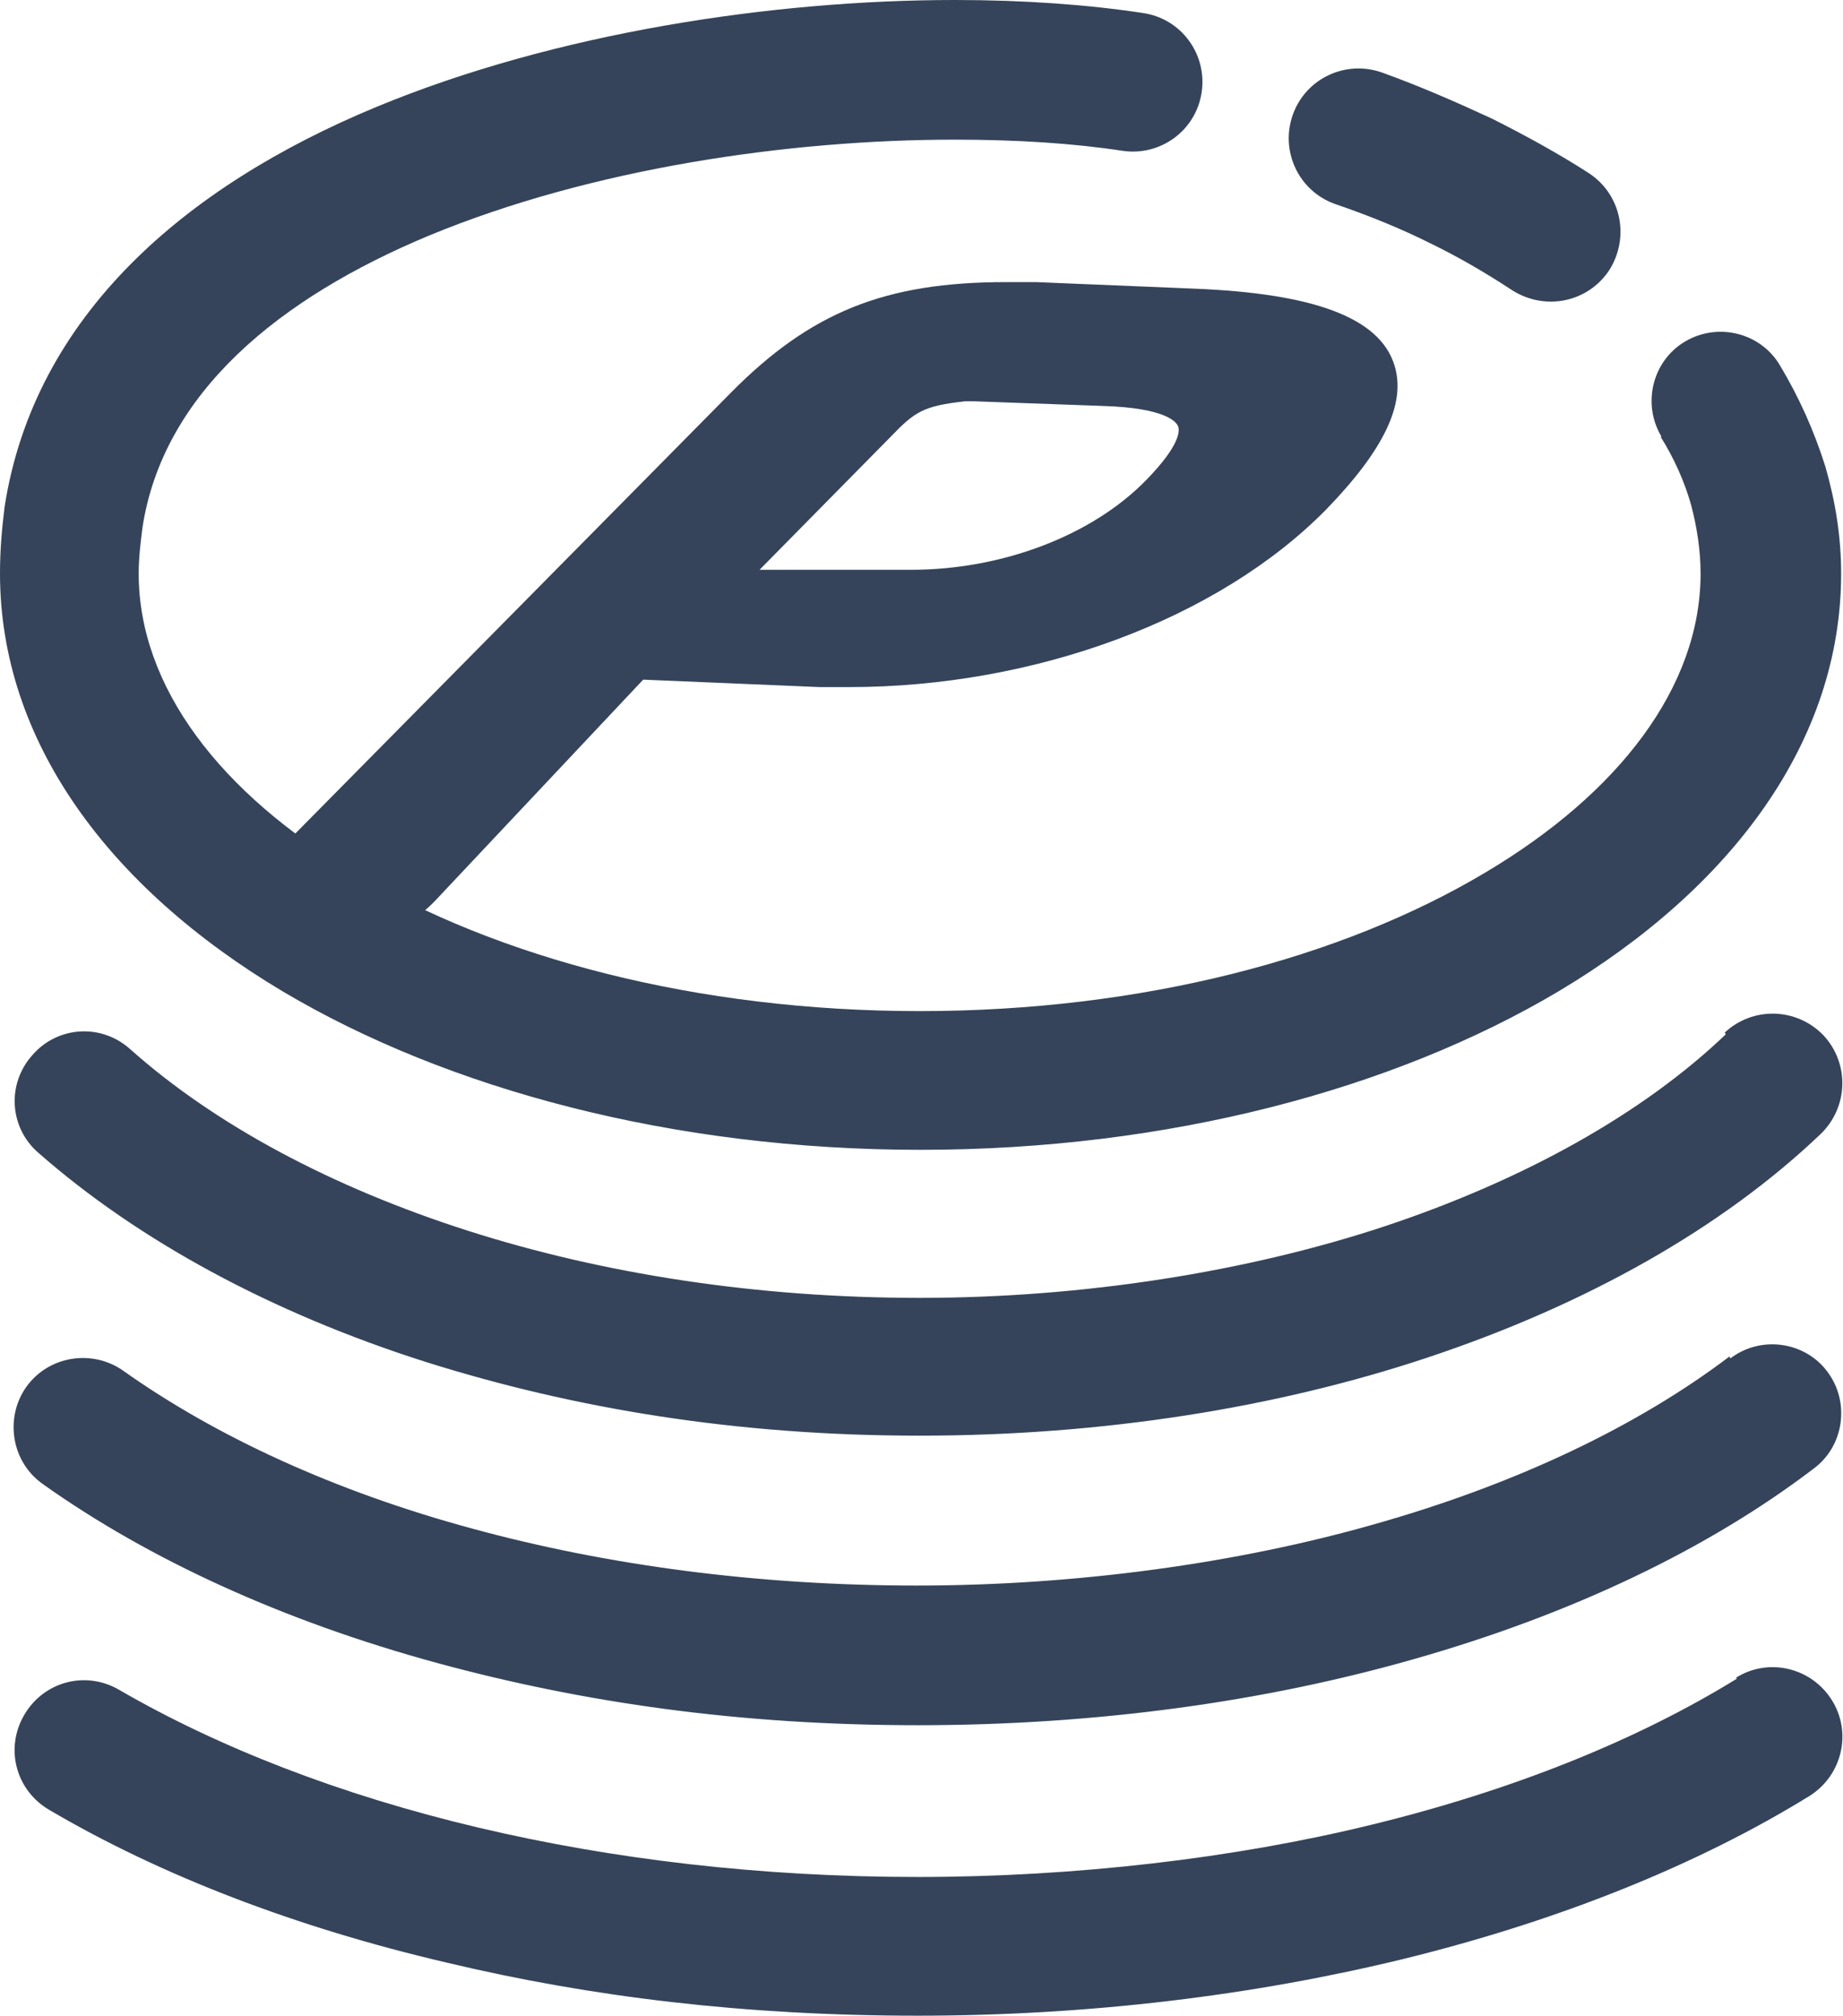 <?xml version="1.0" encoding="UTF-8"?><svg xmlns="http://www.w3.org/2000/svg" viewBox="0 0 19.8 21.65"><defs><style>.d{fill:#35445a;}</style></defs><g id="a"/><g id="b"><g id="c"><g><path class="d" d="M17.85,4.69c-.21-.35-.1-.81,.25-1.02,.35-.21,.81-.1,1.02,.25,.21,.35,.37,.71,.49,1.09h0c.11,.38,.17,.76,.17,1.15,0,1.79-1.16,3.37-3.04,4.49-1.77,1.05-4.19,1.7-6.85,1.7s-5.08-.65-6.85-1.7C1.16,9.53,0,7.95,0,6.16c0-.25,.02-.48,.05-.72C.37,3.39,1.99,2,4.04,1.15c1.93-.8,4.27-1.15,6.22-1.15,.74,0,1.43,.05,2.02,.14,.41,.06,.69,.44,.63,.85-.06,.41-.44,.69-.85,.63-.52-.08-1.13-.12-1.8-.12-1.79,0-3.91,.31-5.65,1.03-1.61,.67-2.86,1.69-3.08,3.14-.02,.16-.04,.32-.04,.49,0,1.22,.88,2.36,2.31,3.21,1.54,.92,3.69,1.49,6.08,1.49s4.54-.57,6.08-1.49c1.43-.85,2.31-1.99,2.31-3.21,0-.25-.04-.5-.1-.73h0c-.07-.25-.18-.5-.33-.74m.81,13.33c.35-.22,.81-.11,1.03,.24,.22,.35,.11,.81-.24,1.03-1.2,.74-2.69,1.34-4.36,1.75-1.6,.39-3.37,.61-5.22,.61s-3.51-.2-5.06-.57c-1.63-.38-3.08-.94-4.27-1.64-.36-.21-.48-.66-.27-1.02,.21-.36,.66-.48,1.02-.27,1.07,.62,2.38,1.13,3.86,1.48,1.44,.34,3.03,.53,4.72,.53s3.4-.2,4.87-.56c1.52-.37,2.86-.91,3.93-1.57Zm-.06-3.43c.33-.25,.8-.18,1.04,.14,.25,.33,.18,.8-.14,1.04-1.14,.87-2.61,1.57-4.3,2.05-1.61,.46-3.42,.71-5.33,.71s-3.59-.24-5.17-.67c-1.65-.45-3.09-1.11-4.23-1.92-.34-.24-.41-.71-.18-1.04,.24-.34,.71-.41,1.04-.18,1,.71,2.28,1.3,3.76,1.7,1.43,.39,3.05,.61,4.77,.61s3.45-.24,4.92-.66c1.52-.43,2.82-1.05,3.81-1.8Zm-.06-3.5c.3-.28,.77-.27,1.06,.03,.28,.3,.27,.77-.03,1.06-1.06,1.01-2.51,1.83-4.22,2.4-1.62,.54-3.49,.84-5.46,.84s-3.71-.29-5.3-.79c-1.67-.53-3.1-1.31-4.17-2.25-.31-.27-.34-.74-.06-1.05,.27-.31,.74-.34,1.05-.06,.91,.81,2.16,1.48,3.63,1.95,1.44,.46,3.09,.72,4.85,.72s3.52-.28,5-.77c1.5-.5,2.77-1.21,3.66-2.06ZM14.34,2.19c-.39-.14-.59-.57-.45-.96,.14-.39,.57-.59,.96-.45,.39,.14,.78,.31,1.17,.49,.38,.19,.74,.39,1.05,.59,.35,.23,.44,.69,.22,1.04-.23,.35-.69,.44-1.04,.22-.29-.19-.58-.36-.89-.51-.3-.15-.64-.29-1.02-.42Z"/><path class="d" d="M3.29,10.21c-.4-.01-.64-.12-.71-.32-.05-.17,.02-.35,.21-.55L7.85,4.22c.86-.87,1.66-1.19,2.96-1.19h.32l1.69,.07c1.29,.05,2,.31,2.16,.82,.13,.41-.11,.91-.73,1.55-1.16,1.18-3.13,1.91-5.13,1.91h-.31l-1.9-.08-2.24,2.38c-.33,.34-.84,.54-1.36,.54h-.01Zm7.08-5.9c-.45,.05-.54,.11-.8,.38l-1.41,1.43h1.63c.98,0,1.95-.37,2.53-.97,.36-.37,.35-.52,.34-.56-.01-.05-.12-.21-.82-.23l-1.38-.05h-.08Z"/></g></g></g></svg>